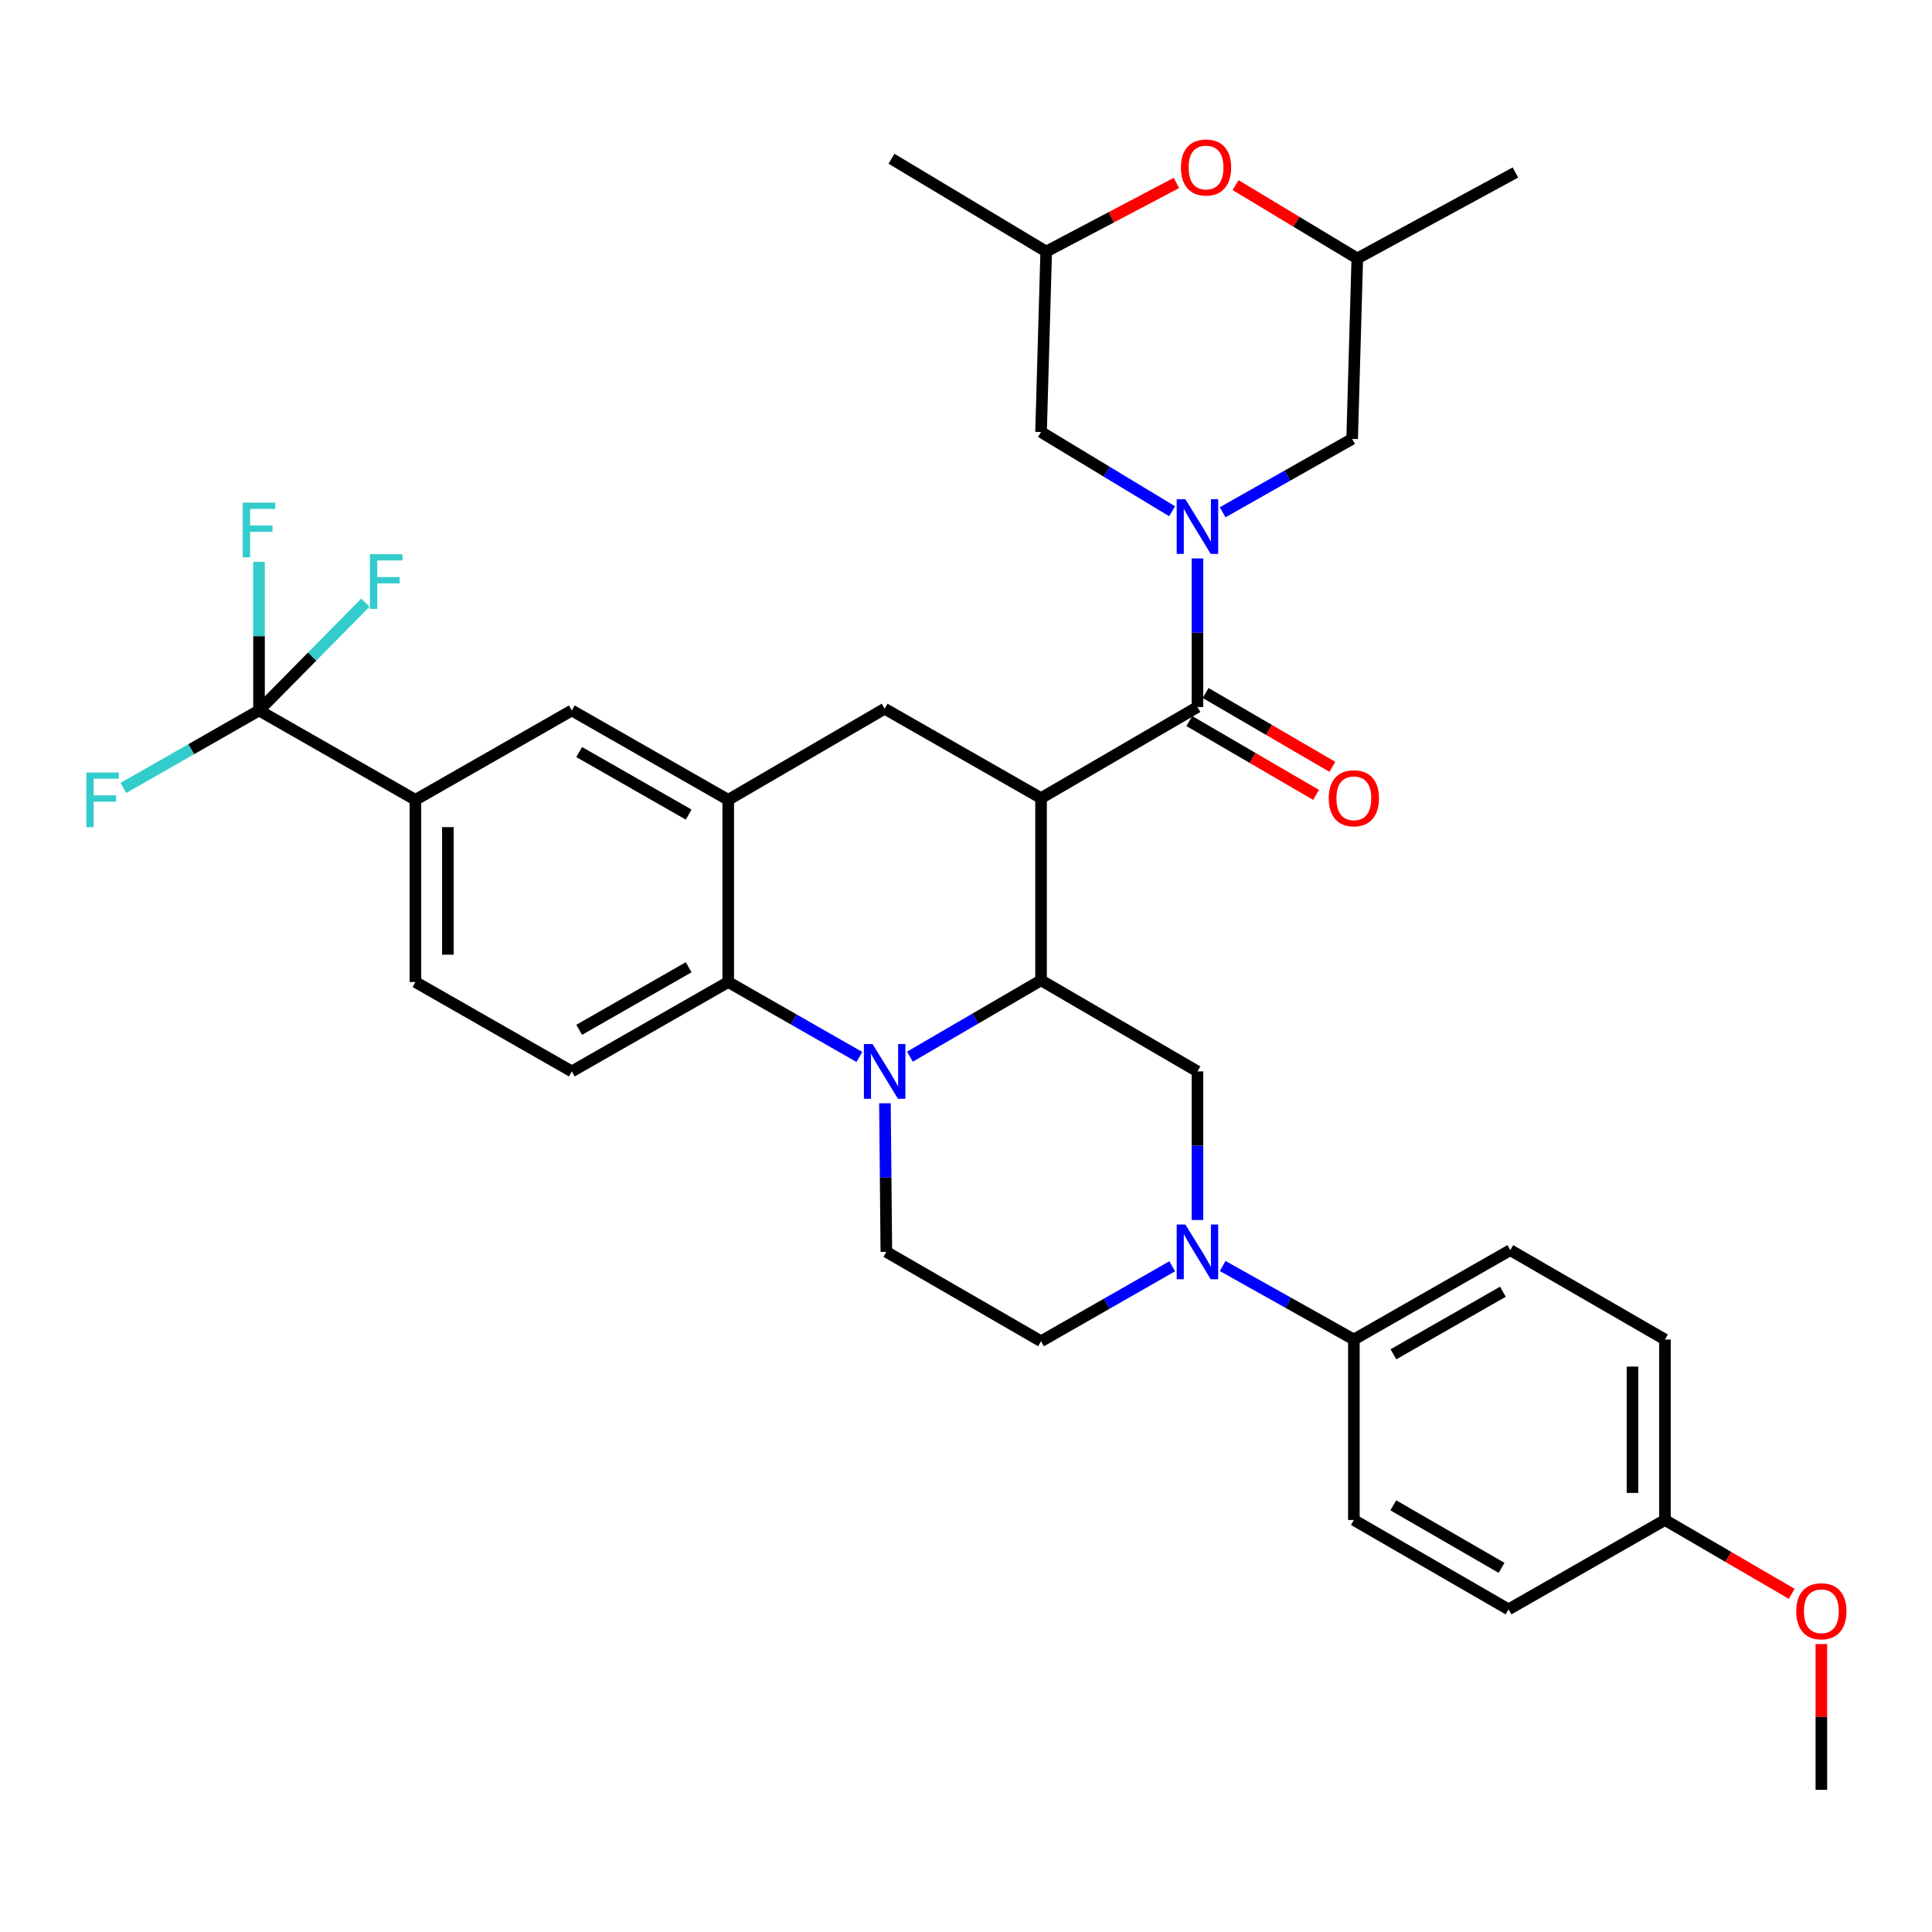 <?xml version='1.0' encoding='iso-8859-1'?>
<svg version='1.1' baseProfile='full'
              xmlns='http://www.w3.org/2000/svg'
                      xmlns:rdkit='http://www.rdkit.org/xml'
                      xmlns:xlink='http://www.w3.org/1999/xlink'
                  xml:space='preserve'
width='1000px' height='1000px' viewBox='0 0 1000 1000'>
<!-- END OF HEADER -->
<rect style='opacity:1.0;fill:#FFFFFF;stroke:none' width='1000' height='1000' x='0' y='0'> </rect>
<path class='bond-0' d='M 538.846,413.105 L 457.888,366.84' style='fill:none;fill-rule:evenodd;stroke:#000000;stroke-width:6px;stroke-linecap:butt;stroke-linejoin:miter;stroke-opacity:1' />
<path class='bond-1' d='M 538.846,413.105 L 538.846,507.407' style='fill:none;fill-rule:evenodd;stroke:#000000;stroke-width:6px;stroke-linecap:butt;stroke-linejoin:miter;stroke-opacity:1' />
<path class='bond-2' d='M 538.846,413.105 L 619.795,365.954' style='fill:none;fill-rule:evenodd;stroke:#000000;stroke-width:6px;stroke-linecap:butt;stroke-linejoin:miter;stroke-opacity:1' />
<path class='bond-3' d='M 215.022,413.991 L 134.064,367.736' style='fill:none;fill-rule:evenodd;stroke:#000000;stroke-width:6px;stroke-linecap:butt;stroke-linejoin:miter;stroke-opacity:1' />
<path class='bond-4' d='M 215.022,413.991 L 215.022,508.293' style='fill:none;fill-rule:evenodd;stroke:#000000;stroke-width:6px;stroke-linecap:butt;stroke-linejoin:miter;stroke-opacity:1' />
<path class='bond-4' d='M 231.819,428.136 L 231.819,494.148' style='fill:none;fill-rule:evenodd;stroke:#000000;stroke-width:6px;stroke-linecap:butt;stroke-linejoin:miter;stroke-opacity:1' />
<path class='bond-5' d='M 215.022,413.991 L 295.971,367.736' style='fill:none;fill-rule:evenodd;stroke:#000000;stroke-width:6px;stroke-linecap:butt;stroke-linejoin:miter;stroke-opacity:1' />
<path class='bond-6' d='M 215.022,508.293 L 295.971,554.558' style='fill:none;fill-rule:evenodd;stroke:#000000;stroke-width:6px;stroke-linecap:butt;stroke-linejoin:miter;stroke-opacity:1' />
<path class='bond-7' d='M 295.971,554.558 L 376.93,508.293' style='fill:none;fill-rule:evenodd;stroke:#000000;stroke-width:6px;stroke-linecap:butt;stroke-linejoin:miter;stroke-opacity:1' />
<path class='bond-7' d='M 299.781,533.035 L 356.452,500.65' style='fill:none;fill-rule:evenodd;stroke:#000000;stroke-width:6px;stroke-linecap:butt;stroke-linejoin:miter;stroke-opacity:1' />
<path class='bond-8' d='M 376.93,508.293 L 376.93,413.991' style='fill:none;fill-rule:evenodd;stroke:#000000;stroke-width:6px;stroke-linecap:butt;stroke-linejoin:miter;stroke-opacity:1' />
<path class='bond-9' d='M 376.93,508.293 L 410.873,527.691' style='fill:none;fill-rule:evenodd;stroke:#000000;stroke-width:6px;stroke-linecap:butt;stroke-linejoin:miter;stroke-opacity:1' />
<path class='bond-9' d='M 410.873,527.691 L 444.817,547.088' style='fill:none;fill-rule:evenodd;stroke:#0000FF;stroke-width:6px;stroke-linecap:butt;stroke-linejoin:miter;stroke-opacity:1' />
<path class='bond-10' d='M 376.93,413.991 L 295.971,367.736' style='fill:none;fill-rule:evenodd;stroke:#000000;stroke-width:6px;stroke-linecap:butt;stroke-linejoin:miter;stroke-opacity:1' />
<path class='bond-10' d='M 356.453,421.637 L 299.783,389.258' style='fill:none;fill-rule:evenodd;stroke:#000000;stroke-width:6px;stroke-linecap:butt;stroke-linejoin:miter;stroke-opacity:1' />
<path class='bond-11' d='M 376.93,413.991 L 457.888,366.84' style='fill:none;fill-rule:evenodd;stroke:#000000;stroke-width:6px;stroke-linecap:butt;stroke-linejoin:miter;stroke-opacity:1' />
<path class='bond-12' d='M 458.044,571.053 L 458.409,609.508' style='fill:none;fill-rule:evenodd;stroke:#0000FF;stroke-width:6px;stroke-linecap:butt;stroke-linejoin:miter;stroke-opacity:1' />
<path class='bond-12' d='M 458.409,609.508 L 458.774,647.964' style='fill:none;fill-rule:evenodd;stroke:#000000;stroke-width:6px;stroke-linecap:butt;stroke-linejoin:miter;stroke-opacity:1' />
<path class='bond-13' d='M 470.97,546.938 L 504.908,527.173' style='fill:none;fill-rule:evenodd;stroke:#0000FF;stroke-width:6px;stroke-linecap:butt;stroke-linejoin:miter;stroke-opacity:1' />
<path class='bond-13' d='M 504.908,527.173 L 538.846,507.407' style='fill:none;fill-rule:evenodd;stroke:#000000;stroke-width:6px;stroke-linecap:butt;stroke-linejoin:miter;stroke-opacity:1' />
<path class='bond-14' d='M 639.531,95.817 L 671.033,114.79' style='fill:none;fill-rule:evenodd;stroke:#FF0000;stroke-width:6px;stroke-linecap:butt;stroke-linejoin:miter;stroke-opacity:1' />
<path class='bond-14' d='M 671.033,114.79 L 702.536,133.763' style='fill:none;fill-rule:evenodd;stroke:#000000;stroke-width:6px;stroke-linecap:butt;stroke-linejoin:miter;stroke-opacity:1' />
<path class='bond-15' d='M 608.908,94.694 L 575.212,112.451' style='fill:none;fill-rule:evenodd;stroke:#FF0000;stroke-width:6px;stroke-linecap:butt;stroke-linejoin:miter;stroke-opacity:1' />
<path class='bond-15' d='M 575.212,112.451 L 541.515,130.208' style='fill:none;fill-rule:evenodd;stroke:#000000;stroke-width:6px;stroke-linecap:butt;stroke-linejoin:miter;stroke-opacity:1' />
<path class='bond-16' d='M 538.846,507.407 L 619.795,554.558' style='fill:none;fill-rule:evenodd;stroke:#000000;stroke-width:6px;stroke-linecap:butt;stroke-linejoin:miter;stroke-opacity:1' />
<path class='bond-17' d='M 615.569,373.211 L 648.377,392.318' style='fill:none;fill-rule:evenodd;stroke:#000000;stroke-width:6px;stroke-linecap:butt;stroke-linejoin:miter;stroke-opacity:1' />
<path class='bond-17' d='M 648.377,392.318 L 681.185,411.426' style='fill:none;fill-rule:evenodd;stroke:#FF0000;stroke-width:6px;stroke-linecap:butt;stroke-linejoin:miter;stroke-opacity:1' />
<path class='bond-17' d='M 624.022,358.696 L 656.83,377.804' style='fill:none;fill-rule:evenodd;stroke:#000000;stroke-width:6px;stroke-linecap:butt;stroke-linejoin:miter;stroke-opacity:1' />
<path class='bond-17' d='M 656.83,377.804 L 689.638,396.912' style='fill:none;fill-rule:evenodd;stroke:#FF0000;stroke-width:6px;stroke-linecap:butt;stroke-linejoin:miter;stroke-opacity:1' />
<path class='bond-18' d='M 619.795,365.954 L 619.795,327.498' style='fill:none;fill-rule:evenodd;stroke:#000000;stroke-width:6px;stroke-linecap:butt;stroke-linejoin:miter;stroke-opacity:1' />
<path class='bond-18' d='M 619.795,327.498 L 619.795,289.042' style='fill:none;fill-rule:evenodd;stroke:#0000FF;stroke-width:6px;stroke-linecap:butt;stroke-linejoin:miter;stroke-opacity:1' />
<path class='bond-19' d='M 632.836,265.16 L 666.351,246.174' style='fill:none;fill-rule:evenodd;stroke:#0000FF;stroke-width:6px;stroke-linecap:butt;stroke-linejoin:miter;stroke-opacity:1' />
<path class='bond-19' d='M 666.351,246.174 L 699.867,227.188' style='fill:none;fill-rule:evenodd;stroke:#000000;stroke-width:6px;stroke-linecap:butt;stroke-linejoin:miter;stroke-opacity:1' />
<path class='bond-20' d='M 606.69,264.626 L 572.768,244.12' style='fill:none;fill-rule:evenodd;stroke:#0000FF;stroke-width:6px;stroke-linecap:butt;stroke-linejoin:miter;stroke-opacity:1' />
<path class='bond-20' d='M 572.768,244.12 L 538.846,223.614' style='fill:none;fill-rule:evenodd;stroke:#000000;stroke-width:6px;stroke-linecap:butt;stroke-linejoin:miter;stroke-opacity:1' />
<path class='bond-21' d='M 541.515,130.208 L 538.846,223.614' style='fill:none;fill-rule:evenodd;stroke:#000000;stroke-width:6px;stroke-linecap:butt;stroke-linejoin:miter;stroke-opacity:1' />
<path class='bond-22' d='M 541.515,130.208 L 461.443,82.18' style='fill:none;fill-rule:evenodd;stroke:#000000;stroke-width:6px;stroke-linecap:butt;stroke-linejoin:miter;stroke-opacity:1' />
<path class='bond-23' d='M 702.536,133.763 L 699.867,227.188' style='fill:none;fill-rule:evenodd;stroke:#000000;stroke-width:6px;stroke-linecap:butt;stroke-linejoin:miter;stroke-opacity:1' />
<path class='bond-24' d='M 702.536,133.763 L 784.381,89.281' style='fill:none;fill-rule:evenodd;stroke:#000000;stroke-width:6px;stroke-linecap:butt;stroke-linejoin:miter;stroke-opacity:1' />
<path class='bond-25' d='M 632.855,655.283 L 666.804,674.308' style='fill:none;fill-rule:evenodd;stroke:#0000FF;stroke-width:6px;stroke-linecap:butt;stroke-linejoin:miter;stroke-opacity:1' />
<path class='bond-25' d='M 666.804,674.308 L 700.753,693.333' style='fill:none;fill-rule:evenodd;stroke:#000000;stroke-width:6px;stroke-linecap:butt;stroke-linejoin:miter;stroke-opacity:1' />
<path class='bond-26' d='M 619.795,631.469 L 619.795,593.013' style='fill:none;fill-rule:evenodd;stroke:#0000FF;stroke-width:6px;stroke-linecap:butt;stroke-linejoin:miter;stroke-opacity:1' />
<path class='bond-26' d='M 619.795,593.013 L 619.795,554.558' style='fill:none;fill-rule:evenodd;stroke:#000000;stroke-width:6px;stroke-linecap:butt;stroke-linejoin:miter;stroke-opacity:1' />
<path class='bond-27' d='M 606.724,655.434 L 572.785,674.831' style='fill:none;fill-rule:evenodd;stroke:#0000FF;stroke-width:6px;stroke-linecap:butt;stroke-linejoin:miter;stroke-opacity:1' />
<path class='bond-27' d='M 572.785,674.831 L 538.846,694.228' style='fill:none;fill-rule:evenodd;stroke:#000000;stroke-width:6px;stroke-linecap:butt;stroke-linejoin:miter;stroke-opacity:1' />
<path class='bond-28' d='M 700.753,693.333 L 781.712,647.077' style='fill:none;fill-rule:evenodd;stroke:#000000;stroke-width:6px;stroke-linecap:butt;stroke-linejoin:miter;stroke-opacity:1' />
<path class='bond-28' d='M 721.23,700.978 L 777.9,668.6' style='fill:none;fill-rule:evenodd;stroke:#000000;stroke-width:6px;stroke-linecap:butt;stroke-linejoin:miter;stroke-opacity:1' />
<path class='bond-29' d='M 700.753,693.333 L 700.753,786.748' style='fill:none;fill-rule:evenodd;stroke:#000000;stroke-width:6px;stroke-linecap:butt;stroke-linejoin:miter;stroke-opacity:1' />
<path class='bond-30' d='M 781.712,647.077 L 861.774,693.333' style='fill:none;fill-rule:evenodd;stroke:#000000;stroke-width:6px;stroke-linecap:butt;stroke-linejoin:miter;stroke-opacity:1' />
<path class='bond-31' d='M 700.753,786.748 L 780.816,833.003' style='fill:none;fill-rule:evenodd;stroke:#000000;stroke-width:6px;stroke-linecap:butt;stroke-linejoin:miter;stroke-opacity:1' />
<path class='bond-31' d='M 721.165,779.143 L 777.209,811.522' style='fill:none;fill-rule:evenodd;stroke:#000000;stroke-width:6px;stroke-linecap:butt;stroke-linejoin:miter;stroke-opacity:1' />
<path class='bond-32' d='M 861.774,786.748 L 780.816,833.003' style='fill:none;fill-rule:evenodd;stroke:#000000;stroke-width:6px;stroke-linecap:butt;stroke-linejoin:miter;stroke-opacity:1' />
<path class='bond-33' d='M 861.774,786.748 L 894.582,805.856' style='fill:none;fill-rule:evenodd;stroke:#000000;stroke-width:6px;stroke-linecap:butt;stroke-linejoin:miter;stroke-opacity:1' />
<path class='bond-33' d='M 894.582,805.856 L 927.39,824.964' style='fill:none;fill-rule:evenodd;stroke:#FF0000;stroke-width:6px;stroke-linecap:butt;stroke-linejoin:miter;stroke-opacity:1' />
<path class='bond-34' d='M 861.774,786.748 L 861.774,693.333' style='fill:none;fill-rule:evenodd;stroke:#000000;stroke-width:6px;stroke-linecap:butt;stroke-linejoin:miter;stroke-opacity:1' />
<path class='bond-34' d='M 844.978,772.736 L 844.978,707.345' style='fill:none;fill-rule:evenodd;stroke:#000000;stroke-width:6px;stroke-linecap:butt;stroke-linejoin:miter;stroke-opacity:1' />
<path class='bond-35' d='M 134.064,367.736 L 134.064,329.276' style='fill:none;fill-rule:evenodd;stroke:#000000;stroke-width:6px;stroke-linecap:butt;stroke-linejoin:miter;stroke-opacity:1' />
<path class='bond-35' d='M 134.064,329.276 L 134.064,290.816' style='fill:none;fill-rule:evenodd;stroke:#33CCCC;stroke-width:6px;stroke-linecap:butt;stroke-linejoin:miter;stroke-opacity:1' />
<path class='bond-36' d='M 134.064,367.736 L 98.96,387.792' style='fill:none;fill-rule:evenodd;stroke:#000000;stroke-width:6px;stroke-linecap:butt;stroke-linejoin:miter;stroke-opacity:1' />
<path class='bond-36' d='M 98.96,387.792 L 63.857,407.849' style='fill:none;fill-rule:evenodd;stroke:#33CCCC;stroke-width:6px;stroke-linecap:butt;stroke-linejoin:miter;stroke-opacity:1' />
<path class='bond-37' d='M 134.064,367.736 L 161.598,339.827' style='fill:none;fill-rule:evenodd;stroke:#000000;stroke-width:6px;stroke-linecap:butt;stroke-linejoin:miter;stroke-opacity:1' />
<path class='bond-37' d='M 161.598,339.827 L 189.133,311.918' style='fill:none;fill-rule:evenodd;stroke:#33CCCC;stroke-width:6px;stroke-linecap:butt;stroke-linejoin:miter;stroke-opacity:1' />
<path class='bond-38' d='M 538.846,694.228 L 458.774,647.964' style='fill:none;fill-rule:evenodd;stroke:#000000;stroke-width:6px;stroke-linecap:butt;stroke-linejoin:miter;stroke-opacity:1' />
<path class='bond-39' d='M 942.733,850.972 L 942.733,888.686' style='fill:none;fill-rule:evenodd;stroke:#FF0000;stroke-width:6px;stroke-linecap:butt;stroke-linejoin:miter;stroke-opacity:1' />
<path class='bond-39' d='M 942.733,888.686 L 942.733,926.4' style='fill:none;fill-rule:evenodd;stroke:#000000;stroke-width:6px;stroke-linecap:butt;stroke-linejoin:miter;stroke-opacity:1' />
<path  class='atom-7' d='M 451.628 540.398
L 460.908 555.398
Q 461.828 556.878, 463.308 559.558
Q 464.788 562.238, 464.868 562.398
L 464.868 540.398
L 468.628 540.398
L 468.628 568.718
L 464.748 568.718
L 454.788 552.318
Q 453.628 550.398, 452.388 548.198
Q 451.188 545.998, 450.828 545.318
L 450.828 568.718
L 447.148 568.718
L 447.148 540.398
L 451.628 540.398
' fill='#0000FF'/>
<path  class='atom-8' d='M 611.246 86.692
Q 611.246 79.892, 614.606 76.092
Q 617.966 72.292, 624.246 72.292
Q 630.526 72.292, 633.886 76.092
Q 637.246 79.892, 637.246 86.692
Q 637.246 93.572, 633.846 97.492
Q 630.446 101.372, 624.246 101.372
Q 618.006 101.372, 614.606 97.492
Q 611.246 93.612, 611.246 86.692
M 624.246 98.172
Q 628.566 98.172, 630.886 95.292
Q 633.246 92.372, 633.246 86.692
Q 633.246 81.132, 630.886 78.332
Q 628.566 75.492, 624.246 75.492
Q 619.926 75.492, 617.566 78.292
Q 615.246 81.092, 615.246 86.692
Q 615.246 92.412, 617.566 95.292
Q 619.926 98.172, 624.246 98.172
' fill='#FF0000'/>
<path  class='atom-12' d='M 687.753 413.185
Q 687.753 406.385, 691.113 402.585
Q 694.473 398.785, 700.753 398.785
Q 707.033 398.785, 710.393 402.585
Q 713.753 406.385, 713.753 413.185
Q 713.753 420.065, 710.353 423.985
Q 706.953 427.865, 700.753 427.865
Q 694.513 427.865, 691.113 423.985
Q 687.753 420.105, 687.753 413.185
M 700.753 424.665
Q 705.073 424.665, 707.393 421.785
Q 709.753 418.865, 709.753 413.185
Q 709.753 407.625, 707.393 404.825
Q 705.073 401.985, 700.753 401.985
Q 696.433 401.985, 694.073 404.785
Q 691.753 407.585, 691.753 413.185
Q 691.753 418.905, 694.073 421.785
Q 696.433 424.665, 700.753 424.665
' fill='#FF0000'/>
<path  class='atom-13' d='M 613.535 258.387
L 622.815 273.387
Q 623.735 274.867, 625.215 277.547
Q 626.695 280.227, 626.775 280.387
L 626.775 258.387
L 630.535 258.387
L 630.535 286.707
L 626.655 286.707
L 616.695 270.307
Q 615.535 268.387, 614.295 266.187
Q 613.095 263.987, 612.735 263.307
L 612.735 286.707
L 609.055 286.707
L 609.055 258.387
L 613.535 258.387
' fill='#0000FF'/>
<path  class='atom-17' d='M 613.535 633.804
L 622.815 648.804
Q 623.735 650.284, 625.215 652.964
Q 626.695 655.644, 626.775 655.804
L 626.775 633.804
L 630.535 633.804
L 630.535 662.124
L 626.655 662.124
L 616.695 645.724
Q 615.535 643.804, 614.295 641.604
Q 613.095 639.404, 612.735 638.724
L 612.735 662.124
L 609.055 662.124
L 609.055 633.804
L 613.535 633.804
' fill='#0000FF'/>
<path  class='atom-23' d='M 125.644 260.16
L 142.484 260.16
L 142.484 263.4
L 129.444 263.4
L 129.444 272
L 141.044 272
L 141.044 275.28
L 129.444 275.28
L 129.444 288.48
L 125.644 288.48
L 125.644 260.16
' fill='#33CCCC'/>
<path  class='atom-24' d='M 44.686 399.831
L 61.526 399.831
L 61.526 403.071
L 48.486 403.071
L 48.486 411.671
L 60.086 411.671
L 60.086 414.951
L 48.486 414.951
L 48.486 428.151
L 44.686 428.151
L 44.686 399.831
' fill='#33CCCC'/>
<path  class='atom-25' d='M 191.476 286.848
L 208.316 286.848
L 208.316 290.088
L 195.276 290.088
L 195.276 298.688
L 206.876 298.688
L 206.876 301.968
L 195.276 301.968
L 195.276 315.168
L 191.476 315.168
L 191.476 286.848
' fill='#33CCCC'/>
<path  class='atom-30' d='M 929.733 833.979
Q 929.733 827.179, 933.093 823.379
Q 936.453 819.579, 942.733 819.579
Q 949.013 819.579, 952.373 823.379
Q 955.733 827.179, 955.733 833.979
Q 955.733 840.859, 952.333 844.779
Q 948.933 848.659, 942.733 848.659
Q 936.493 848.659, 933.093 844.779
Q 929.733 840.899, 929.733 833.979
M 942.733 845.459
Q 947.053 845.459, 949.373 842.579
Q 951.733 839.659, 951.733 833.979
Q 951.733 828.419, 949.373 825.619
Q 947.053 822.779, 942.733 822.779
Q 938.413 822.779, 936.053 825.579
Q 933.733 828.379, 933.733 833.979
Q 933.733 839.699, 936.053 842.579
Q 938.413 845.459, 942.733 845.459
' fill='#FF0000'/>
</svg>
